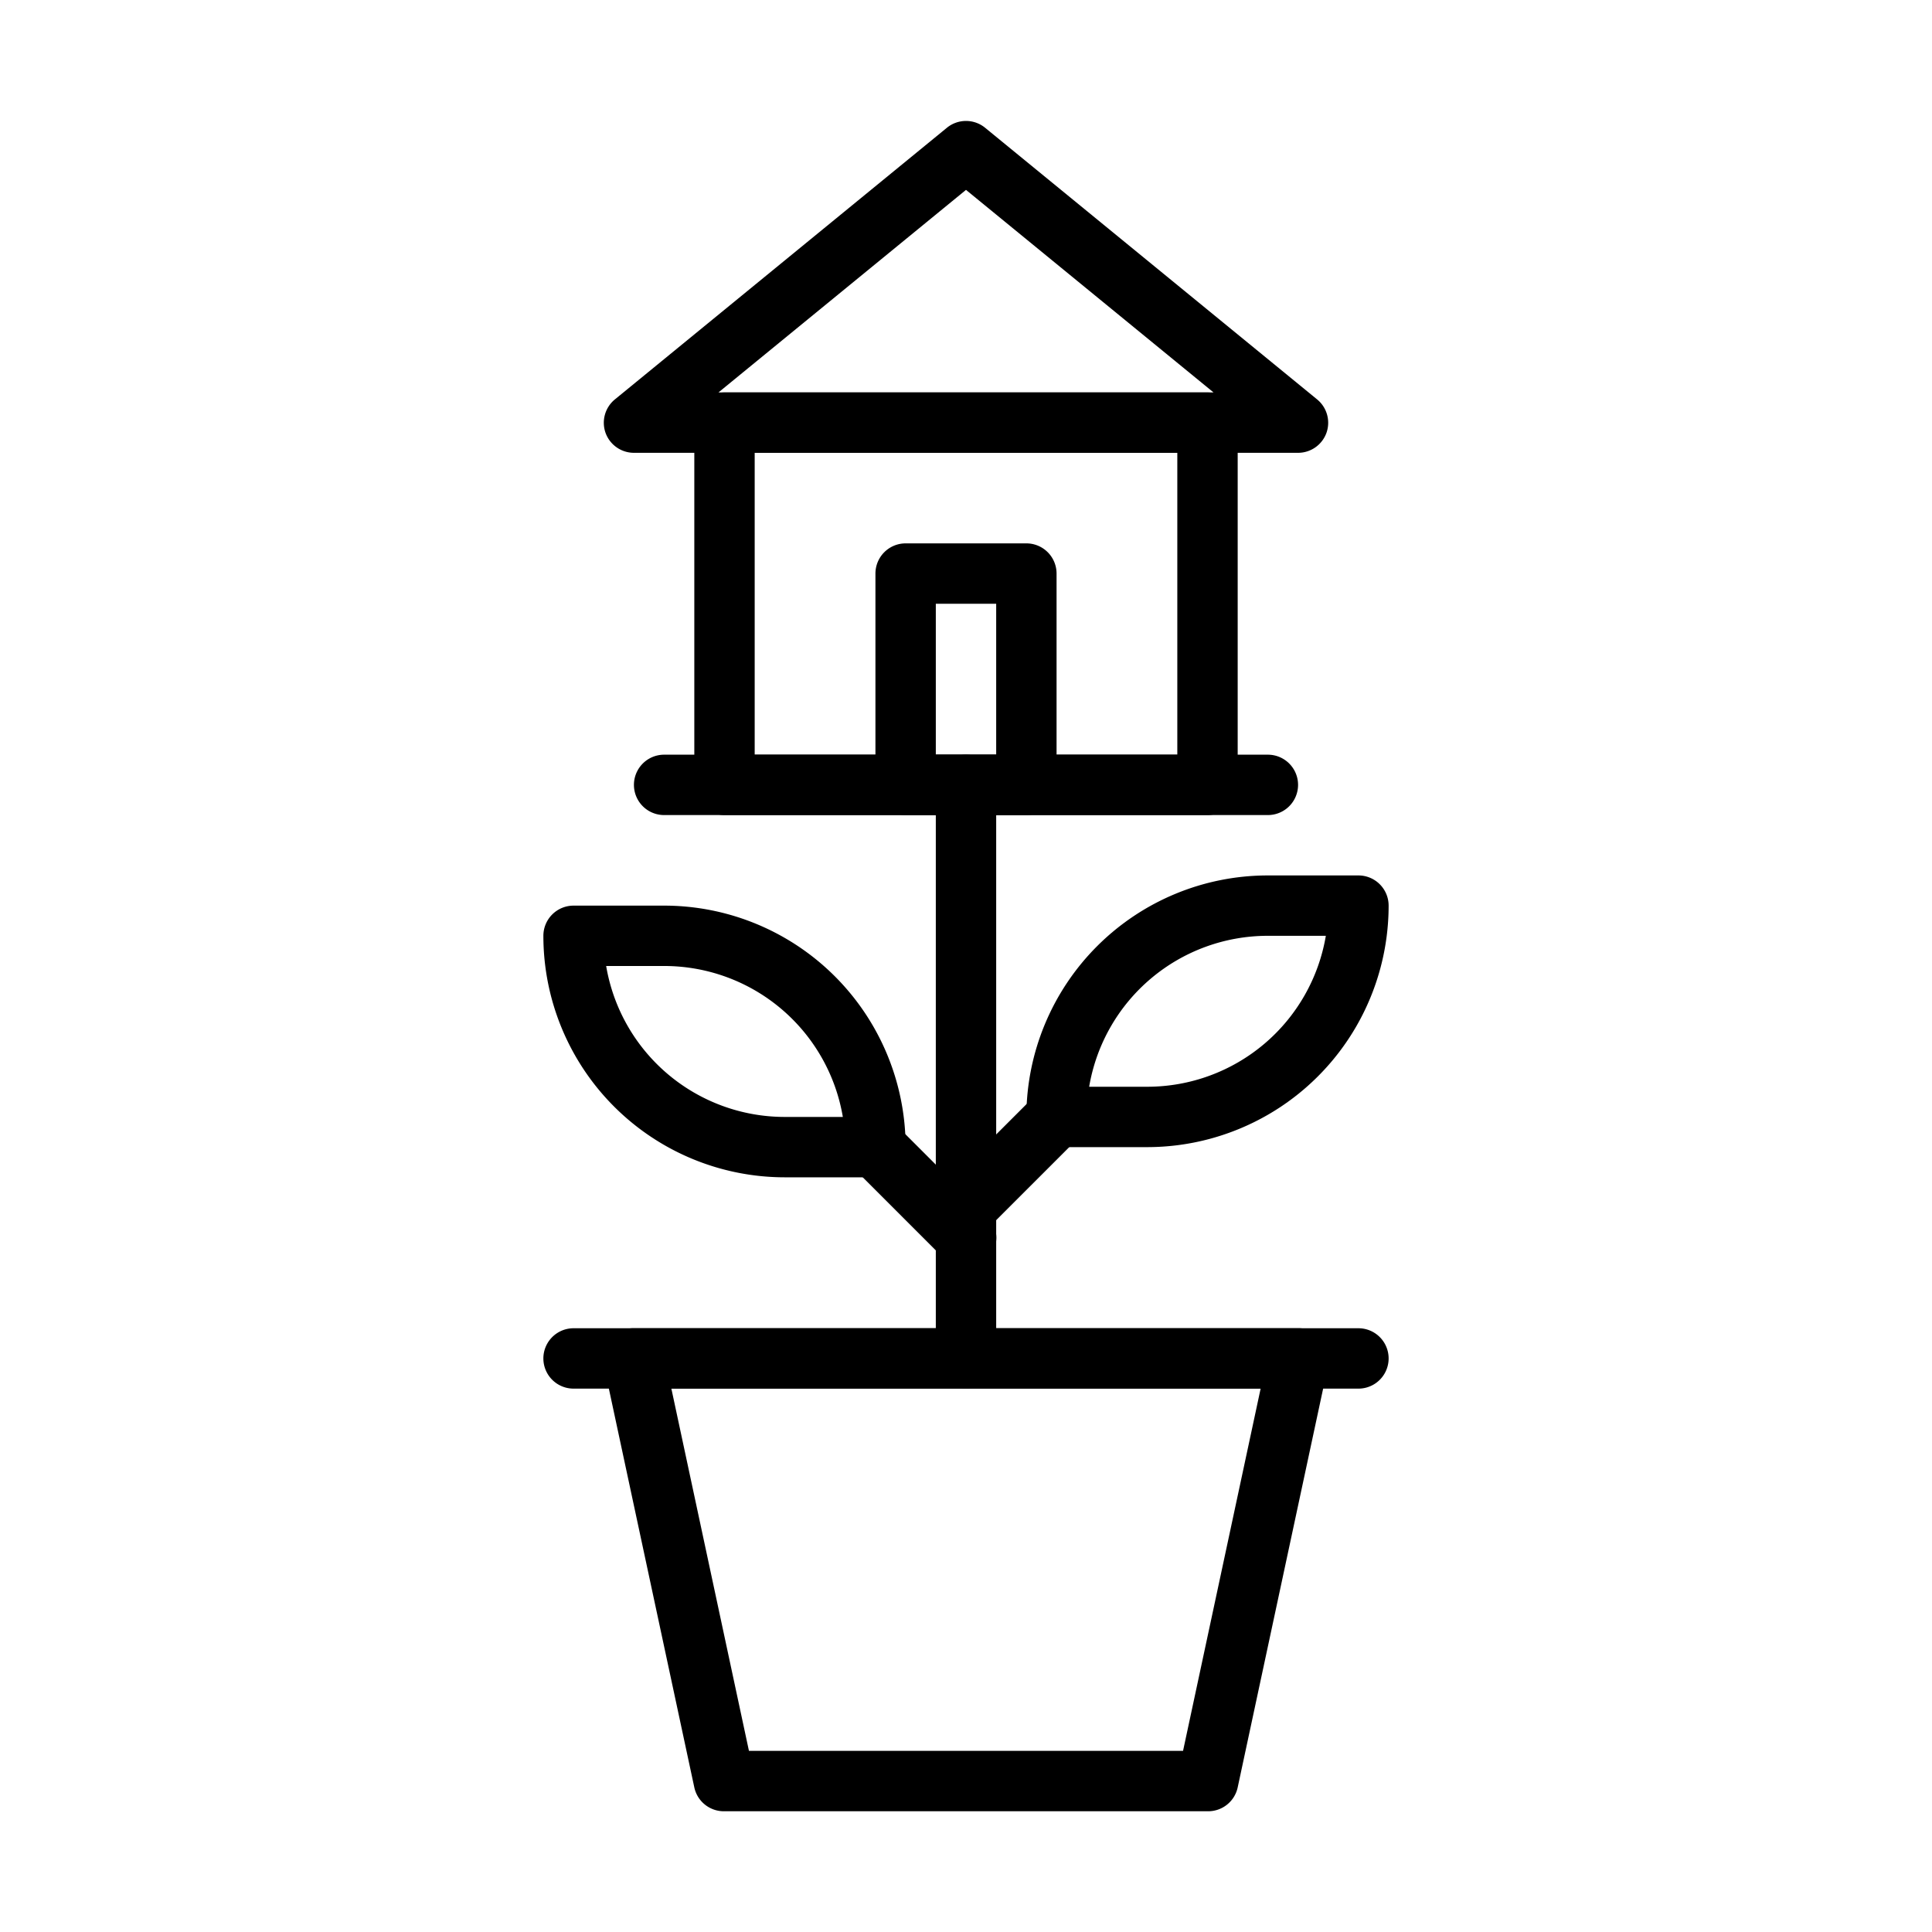 <?xml version="1.0" encoding="UTF-8"?>
<svg xmlns="http://www.w3.org/2000/svg" viewBox="0 0 64 64">
  <g id="invest">
    <path d="m40 60h-16a1 1 0 0 1 -1-.79l-3-14a1 1 0 0 1 1-1.21h22a1 1 0 0 1 1 1.21l-3 14a1 1 0 0 1 -1 .79zm-15.19-2h14.38l2.57-12h-19.52z"></path>
    <path d="m45 46h-26a1 1 0 0 1 0-2h26a1 1 0 0 1 0 2z"></path>
    <path d="m40 27h-16a1 1 0 0 1 -1-1v-12a1 1 0 0 1 1-1h16a1 1 0 0 1 1 1v12a1 1 0 0 1 -1 1zm-15-2h14v-10h-14z"></path>
    <path d="m43 15h-22a1 1 0 0 1 -.94-.66 1 1 0 0 1 .31-1.11l11-9a1 1 0 0 1 1.26 0l11 9a1 1 0 0 1 .31 1.11 1 1 0 0 1 -.94.66zm-19.2-2h16.4l-8.2-6.71z"></path>
    <path d="m34 27h-4a1 1 0 0 1 -1-1v-7a1 1 0 0 1 1-1h4a1 1 0 0 1 1 1v7a1 1 0 0 1 -1 1zm-3-2h2v-5h-2z"></path>
    <path d="m42 27h-20a1 1 0 0 1 0-2h20a1 1 0 0 1 0 2z"></path>
    <path d="m32 46a1 1 0 0 1 -1-1v-19a1 1 0 0 1 2 0v19a1 1 0 0 1 -1 1z"></path>
    <path d="m38 38h-3a1 1 0 0 1 -1-1 8 8 0 0 1 8-8h3a1 1 0 0 1 1 1 8 8 0 0 1 -8 8zm-1.92-2h1.92a6 6 0 0 0 5.92-5h-1.92a6 6 0 0 0 -5.92 5z"></path>
    <path d="m29 39h-3a8 8 0 0 1 -8-8 1 1 0 0 1 1-1h3a8 8 0 0 1 8 8 1 1 0 0 1 -1 1zm-8.92-7a6 6 0 0 0 5.92 5h1.92a6 6 0 0 0 -5.92-5z"></path>
    <path d="m32 42a1 1 0 0 1 -.71-.29l-3-3a1 1 0 0 1 1.42-1.42l3 3a1 1 0 0 1 0 1.42 1 1 0 0 1 -.71.29z"></path>
    <path d="m32 41a1 1 0 0 1 -.71-.29 1 1 0 0 1 0-1.42l3-3a1 1 0 0 1 1.42 1.42l-3 3a1 1 0 0 1 -.71.29z"></path>
  </g>
</svg>
